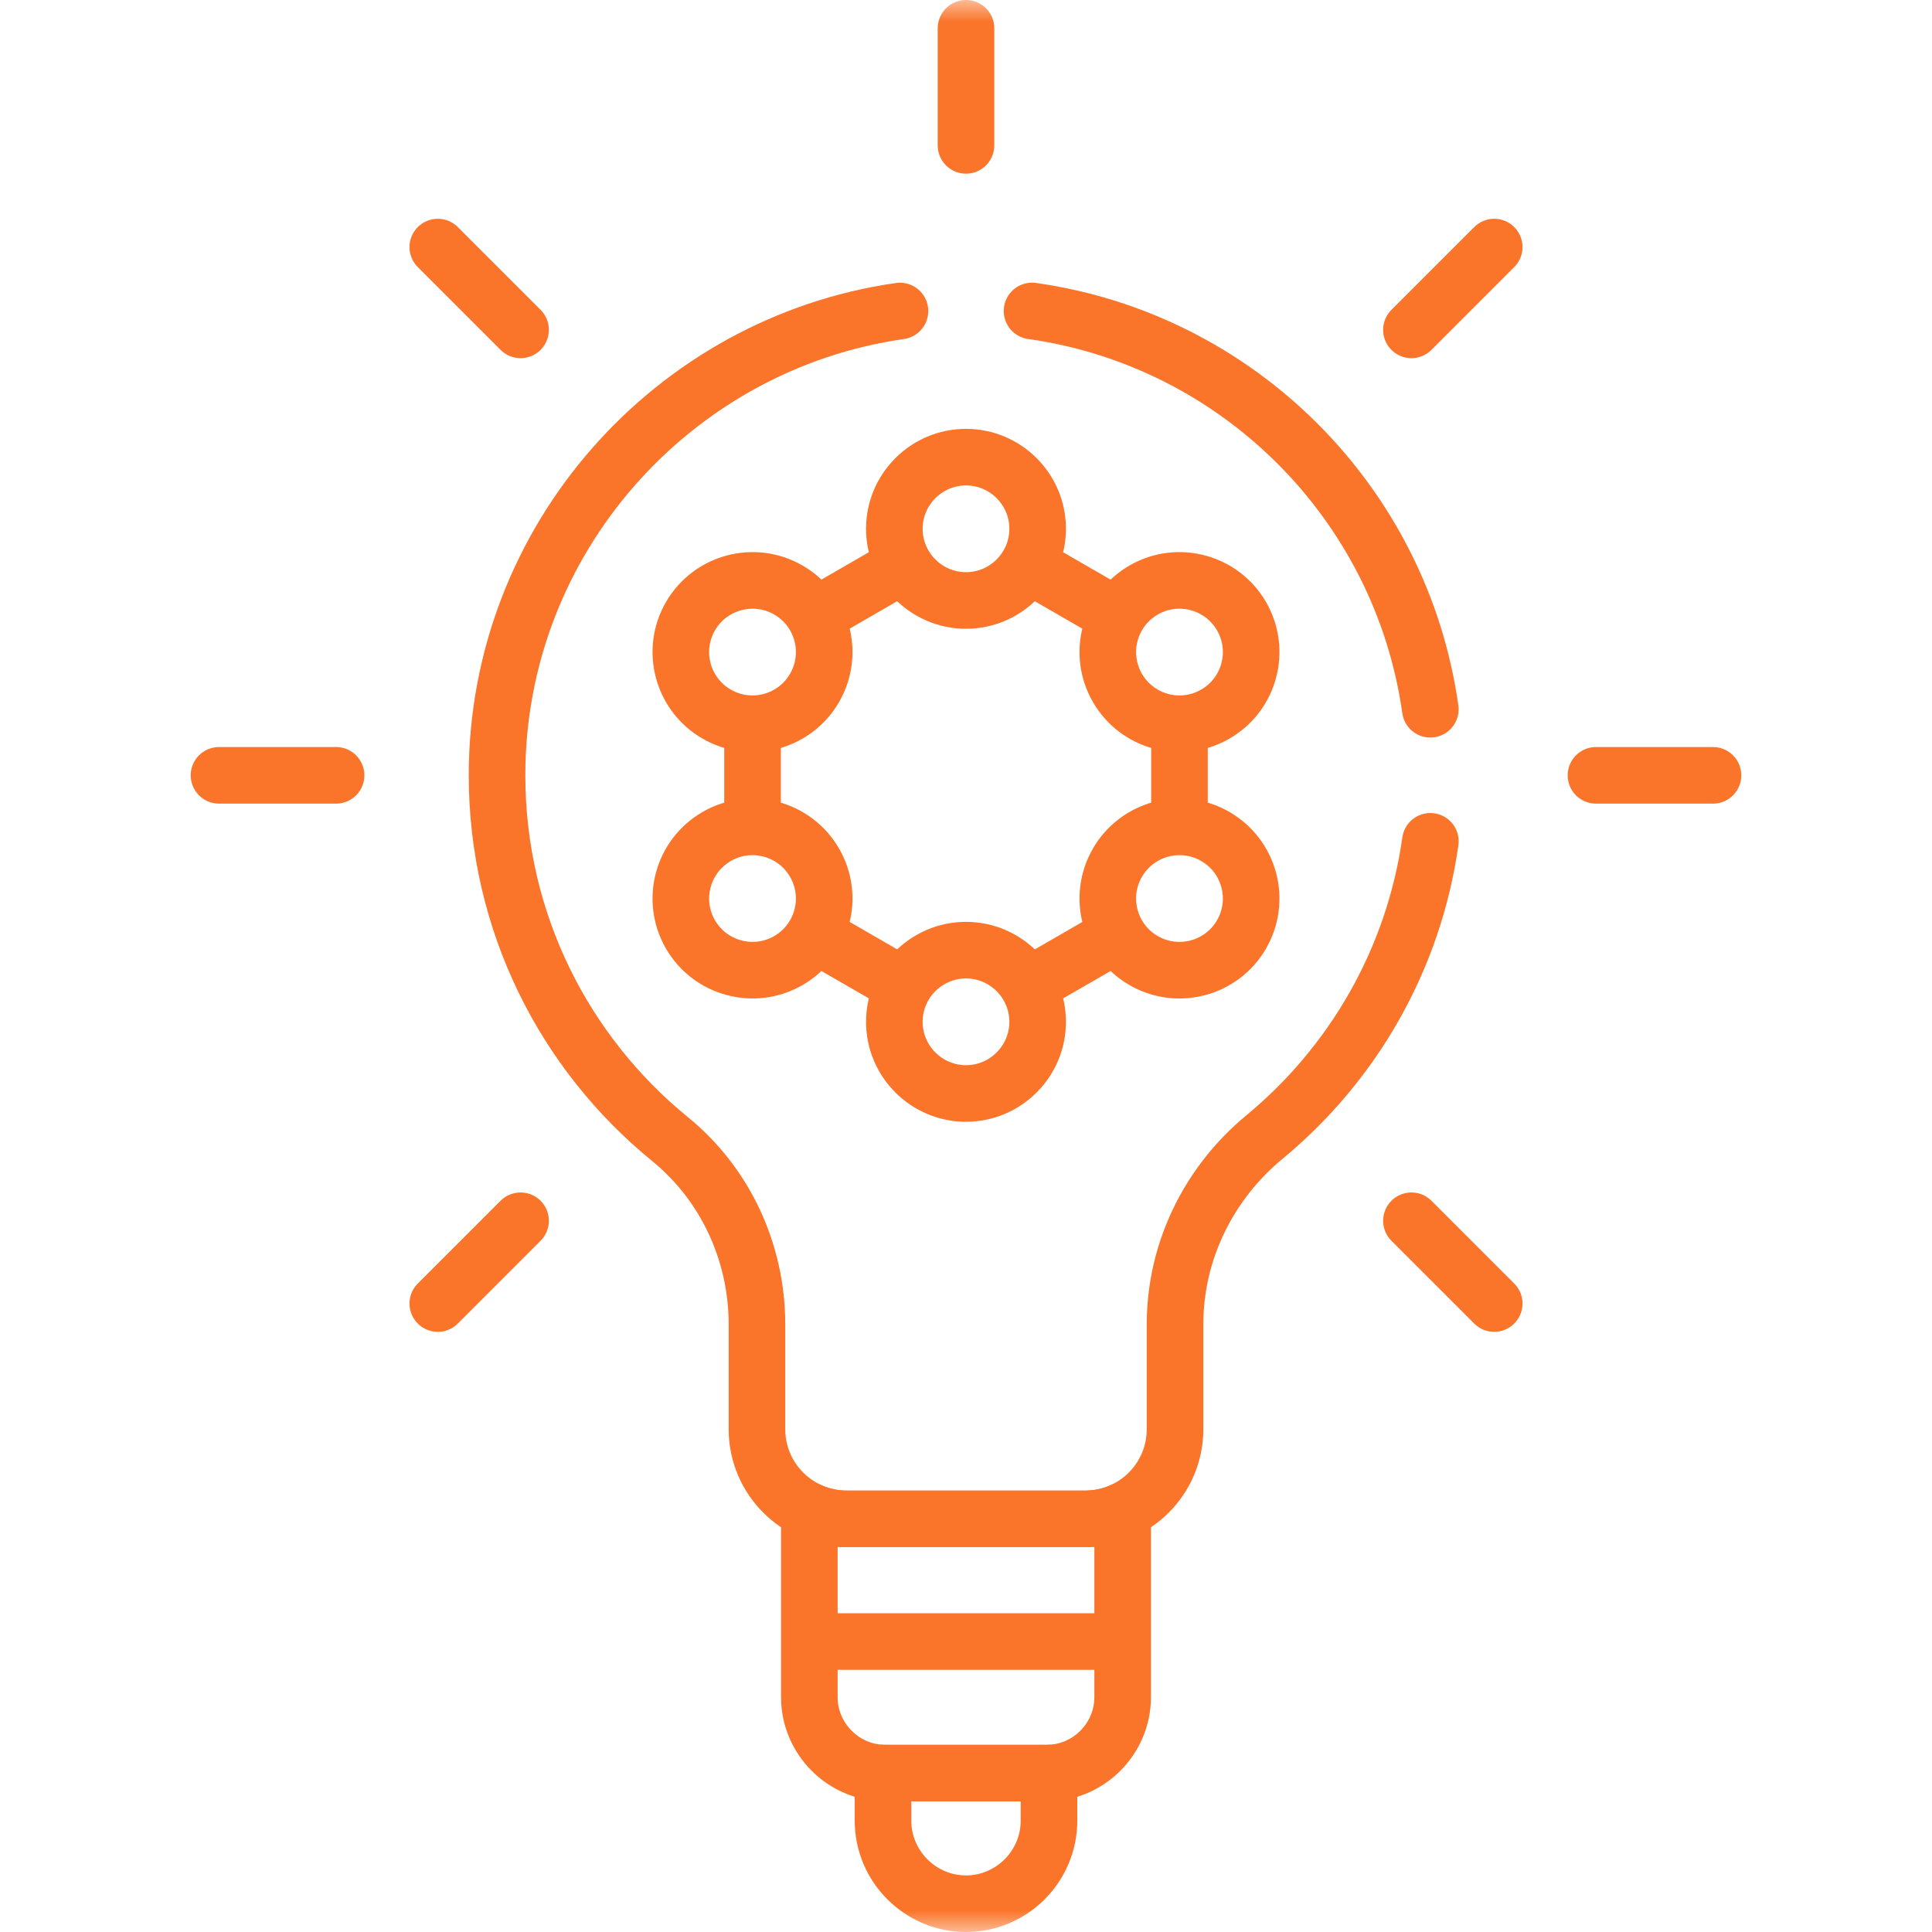 <svg width="45" height="45" viewBox="0 0 45 45" fill="none" xmlns="http://www.w3.org/2000/svg">
<g clip-path="url(#clip0_850_1037)">
<path d="M37.173 18.059H39.899" stroke="#FA7429" stroke-width="1.318" stroke-miterlimit="10" stroke-linecap="round" stroke-linejoin="round"/>
<path d="M5.101 18.059H7.828" stroke="#FA7429" stroke-width="1.318" stroke-miterlimit="10" stroke-linecap="round" stroke-linejoin="round"/>
<path d="M32.875 7.683L34.803 5.755" stroke="#FA7429" stroke-width="1.318" stroke-miterlimit="10" stroke-linecap="round" stroke-linejoin="round"/>
<path d="M10.197 30.362L12.125 28.434" stroke="#FA7429" stroke-width="1.318" stroke-miterlimit="10" stroke-linecap="round" stroke-linejoin="round"/>
<mask id="mask0_850_1037" style="mask-type:luminance" maskUnits="userSpaceOnUse" x="0" y="0" width="45" height="45">
<path d="M0 3.8147e-06H45V45H0V3.8147e-06Z" fill="white"/>
</mask>
<g mask="url(#mask0_850_1037)">
<path d="M22.5 3.386V0.659" stroke="#FA7429" stroke-width="1.318" stroke-miterlimit="10" stroke-linecap="round" stroke-linejoin="round"/>
</g>
<path d="M12.125 7.683L10.197 5.755" stroke="#FA7429" stroke-width="1.318" stroke-miterlimit="10" stroke-linecap="round" stroke-linejoin="round"/>
<path d="M34.803 30.362L32.875 28.434" stroke="#FA7429" stroke-width="1.318" stroke-miterlimit="10" stroke-linecap="round" stroke-linejoin="round"/>
<mask id="mask1_850_1037" style="mask-type:luminance" maskUnits="userSpaceOnUse" x="0" y="0" width="45" height="45">
<path d="M0 3.8147e-06H45V45H0V3.8147e-06Z" fill="white"/>
</mask>
<g mask="url(#mask1_850_1037)">
<path d="M24.379 41.299H20.621C20.603 41.299 20.585 41.297 20.567 41.296V42.408C20.567 43.471 21.437 44.341 22.5 44.341C23.563 44.341 24.433 43.471 24.433 42.408V41.296C24.415 41.297 24.397 41.299 24.379 41.299Z" stroke="#FA7429" stroke-width="1.318" stroke-miterlimit="10" stroke-linecap="round" stroke-linejoin="round"/>
<path d="M25.281 35.377H19.719C19.409 35.377 19.116 35.309 18.851 35.188V39.528C18.851 40.502 19.648 41.299 20.621 41.299H24.379C25.352 41.299 26.149 40.502 26.149 39.528V35.188C25.885 35.309 25.591 35.377 25.281 35.377Z" stroke="#FA7429" stroke-width="1.318" stroke-miterlimit="10" stroke-linecap="round" stroke-linejoin="round"/>
<path d="M19.446 38.234H25.56" stroke="#FA7429" stroke-width="1.318" stroke-miterlimit="10" stroke-linecap="round" stroke-linejoin="round"/>
<path d="M22.5 10.648C21.58 10.648 20.831 11.397 20.831 12.317C20.831 13.237 21.58 13.986 22.5 13.986C23.42 13.986 24.169 13.237 24.169 12.317C24.169 11.397 23.42 10.648 22.5 10.648Z" stroke="#FA7429" stroke-width="1.318" stroke-miterlimit="10" stroke-linecap="round" stroke-linejoin="round"/>
<path d="M22.5 22.131C21.58 22.131 20.831 22.88 20.831 23.8C20.831 24.72 21.58 25.469 22.5 25.469C23.42 25.469 24.169 24.72 24.169 23.8C24.169 22.88 23.42 22.131 22.5 22.131Z" stroke="#FA7429" stroke-width="1.318" stroke-miterlimit="10" stroke-linecap="round" stroke-linejoin="round"/>
<path d="M18.362 13.742C17.565 13.282 16.543 13.556 16.082 14.353C15.621 15.152 15.894 16.172 16.693 16.633C17.492 17.094 18.512 16.821 18.973 16.022C19.434 15.223 19.161 14.203 18.362 13.742Z" stroke="#FA7429" stroke-width="1.318" stroke-miterlimit="10" stroke-linecap="round" stroke-linejoin="round"/>
<path d="M28.307 19.483C27.508 19.022 26.488 19.296 26.027 20.094C25.566 20.893 25.839 21.913 26.638 22.374C27.435 22.835 28.458 22.56 28.918 21.764C29.379 20.965 29.106 19.945 28.307 19.483Z" stroke="#FA7429" stroke-width="1.318" stroke-miterlimit="10" stroke-linecap="round" stroke-linejoin="round"/>
<path d="M16.693 19.483C15.894 19.945 15.621 20.965 16.082 21.764C16.543 22.56 17.565 22.834 18.362 22.374C19.161 21.913 19.434 20.893 18.973 20.095C18.512 19.296 17.492 19.022 16.693 19.483Z" stroke="#FA7429" stroke-width="1.318" stroke-miterlimit="10" stroke-linecap="round" stroke-linejoin="round"/>
<path d="M28.307 16.633C29.106 16.172 29.379 15.152 28.918 14.353C28.458 13.556 27.435 13.282 26.638 13.742C25.839 14.204 25.566 15.223 26.027 16.022C26.486 16.818 27.505 17.096 28.307 16.633Z" stroke="#FA7429" stroke-width="1.318" stroke-miterlimit="10" stroke-linecap="round" stroke-linejoin="round"/>
<path d="M25.908 14.285L24.05 13.213" stroke="#FA7429" stroke-width="1.318" stroke-miterlimit="10" stroke-linecap="round" stroke-linejoin="round"/>
<path d="M27.472 19.132V16.989" stroke="#FA7429" stroke-width="1.318" stroke-miterlimit="10" stroke-linecap="round" stroke-linejoin="round"/>
<path d="M23.987 22.941L25.908 21.832" stroke="#FA7429" stroke-width="1.318" stroke-miterlimit="10" stroke-linecap="round" stroke-linejoin="round"/>
<path d="M19.092 21.832L21.014 22.941" stroke="#FA7429" stroke-width="1.318" stroke-miterlimit="10" stroke-linecap="round" stroke-linejoin="round"/>
<path d="M17.528 16.928V19.158" stroke="#FA7429" stroke-width="1.318" stroke-miterlimit="10" stroke-linecap="round" stroke-linejoin="round"/>
<path d="M20.929 13.223L19.019 14.327" stroke="#FA7429" stroke-width="1.318" stroke-miterlimit="10" stroke-linecap="round" stroke-linejoin="round"/>
<path d="M33.315 16.52C32.638 11.719 28.84 7.92 24.038 7.243" stroke="#FA7429" stroke-width="1.318" stroke-miterlimit="10" stroke-linecap="round" stroke-linejoin="round"/>
<path d="M20.962 7.244C15.678 7.997 11.577 12.567 11.577 18.058C11.577 21.477 13.147 24.528 15.606 26.531C16.899 27.584 17.631 29.177 17.631 30.844V33.288C17.631 34.441 18.566 35.377 19.719 35.377H25.281C26.434 35.377 27.369 34.441 27.369 33.288V30.844C27.369 29.15 28.148 27.561 29.454 26.482C31.505 24.787 32.926 22.358 33.316 19.596" stroke="#FA7429" stroke-width="1.318" stroke-miterlimit="10" stroke-linecap="round" stroke-linejoin="round"/>
</g>
</g>
<defs>
<clipPath id="clip0_850_1037">
<rect width="45" height="45" fill="white"/>
</clipPath>
</defs>
</svg>
